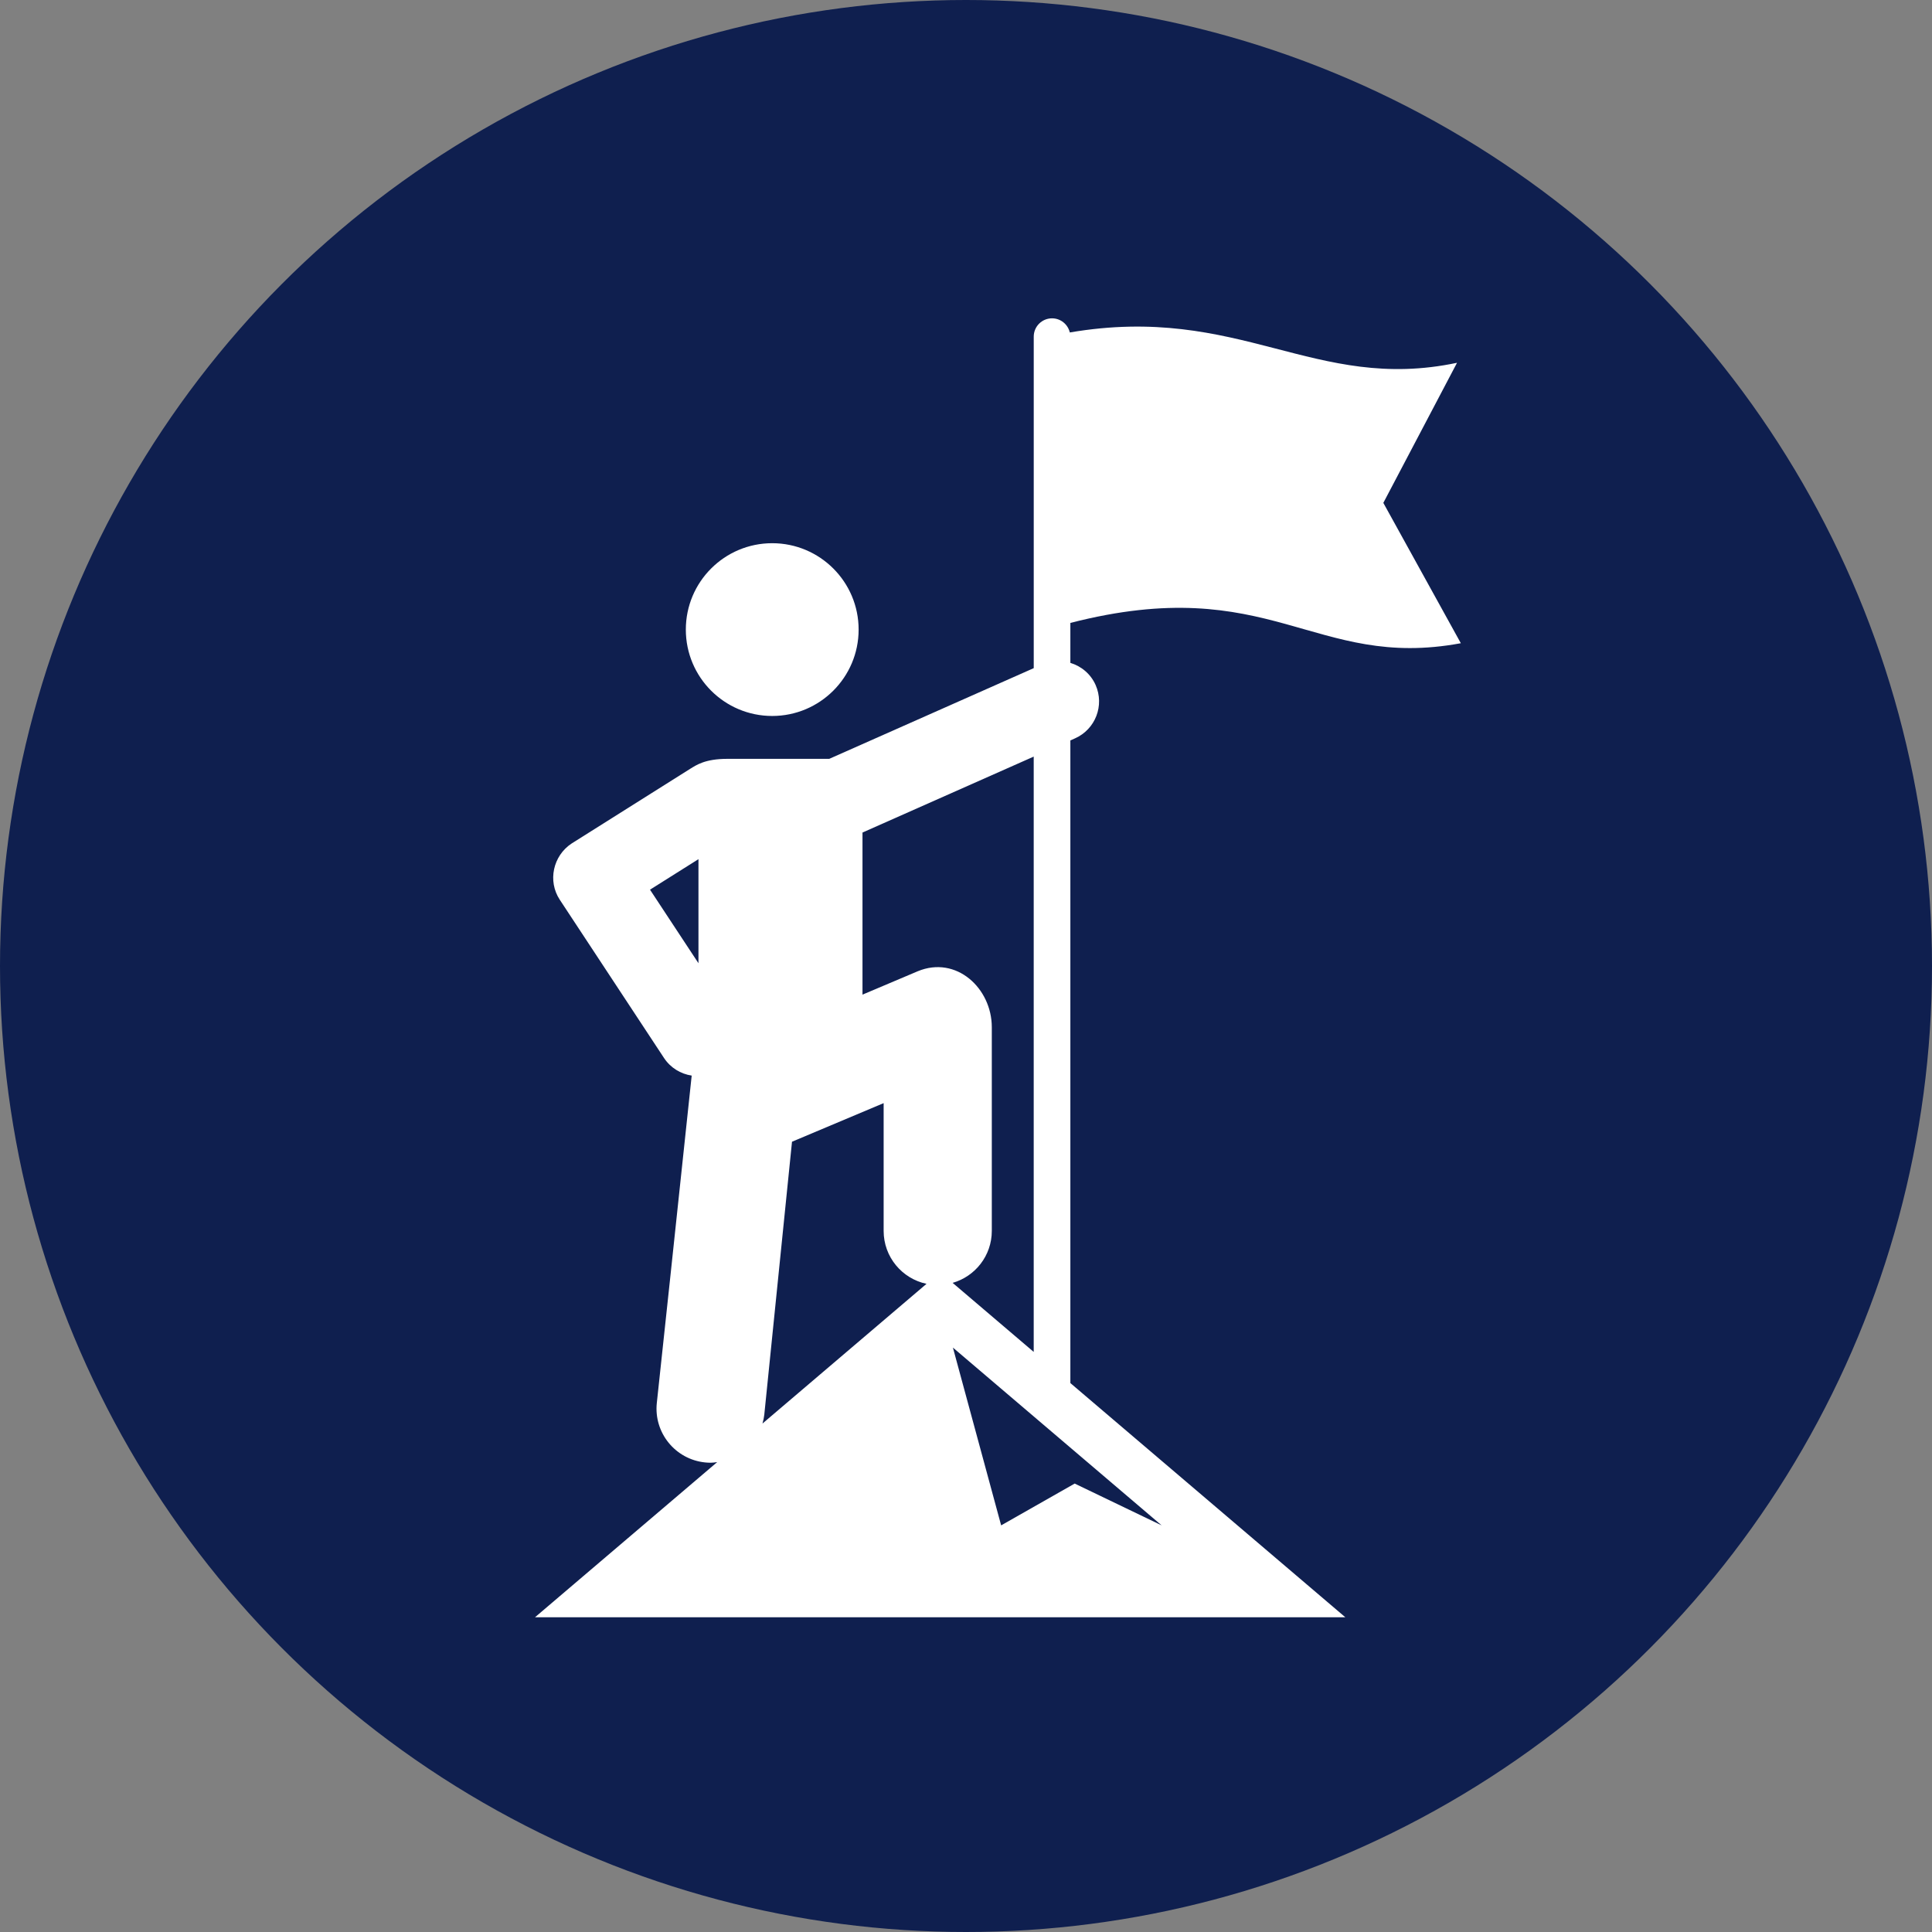 <?xml version="1.0" encoding="UTF-8" standalone="no"?>
<!DOCTYPE svg PUBLIC "-//W3C//DTD SVG 1.1//EN" "http://www.w3.org/Graphics/SVG/1.1/DTD/svg11.dtd">
<svg width="100%" height="100%" viewBox="0 0 65 65" version="1.1" xmlns="http://www.w3.org/2000/svg" xmlns:xlink="http://www.w3.org/1999/xlink" xml:space="preserve" xmlns:serif="http://www.serif.com/" style="fill-rule:evenodd;clip-rule:evenodd;stroke-linejoin:round;stroke-miterlimit:2;">
    <rect x="0" y="0" width="65" height="65" fill="#808080" stroke="none"/>
    <g id="Group_2513" transform="matrix(1,0,0,1,-85,-1544.53)">
        <g id="Ellipse_362" transform="matrix(1,0,0,1,85,1544.53)">
            <circle cx="32.5" cy="32.5" r="32.5" style="fill:rgb(15,31,79);"/>
        </g>
        <g transform="matrix(0.093,0,0,0.093,92.942,1555.24)">
            <path d="M443.07,117.52L415.04,66.76L441.7,16.08C390.12,26.98 363.06,-5.38 301.62,5.11C300.93,2.19 298.32,-0 295.19,-0C291.53,-0 288.57,2.96 288.57,6.62L288.57,126.55L214.59,159.36L177.71,159.36C169.58,159.36 166.43,161.67 164.28,162.97L121.4,189.98C114.65,194.43 112.66,203.58 117.11,210.33L154.8,267.55C157.17,271.16 160.87,273.35 164.83,273.95C160.56,314.58 152.21,392.41 152.21,392.41C151.09,403.16 158.9,412.77 169.65,413.89C170.33,413.96 171.02,414 171.69,414C172.49,414 173.27,413.88 174.06,413.77L108.14,469.91L401.3,469.91L301.82,385.18L301.82,152.7L303.5,151.95C310.89,148.68 314.22,140.03 310.95,132.64C309.16,128.6 305.74,125.83 301.82,124.64L301.82,110.19C374.33,91.55 389.81,127.41 443.09,117.53L443.07,117.52ZM167.28,233.3L149.75,206.69L167.28,195.65L167.28,233.3ZM193.96,143.85C211.21,143.85 225.22,129.86 225.22,112.6C225.22,95.34 211.21,81.35 193.96,81.35C176.71,81.35 162.71,95.33 162.71,112.6C162.71,129.86 176.7,143.85 193.96,143.85ZM191.11,396.45L201.12,297.87L234.27,283.91L234.27,330.13C234.27,339.56 240.92,347.41 249.78,349.28L190.44,399.82C190.75,398.73 190.99,397.61 191.12,396.45L191.11,396.45ZM303.38,421.54L276.78,436.66L259.33,372.35L334.84,436.66L303.39,421.54L303.38,421.54ZM288.56,373.91L259.23,348.93C267.41,346.59 273.4,339.08 273.4,330.13L273.4,256.47C273.4,242.32 260.54,230.43 246.61,236.2L226.62,244.66L226.62,186.02L288.56,158.55L288.56,373.91Z" style="fill:white;fill-rule:nonzero;"/>
        </g>
    </g>
</svg>
